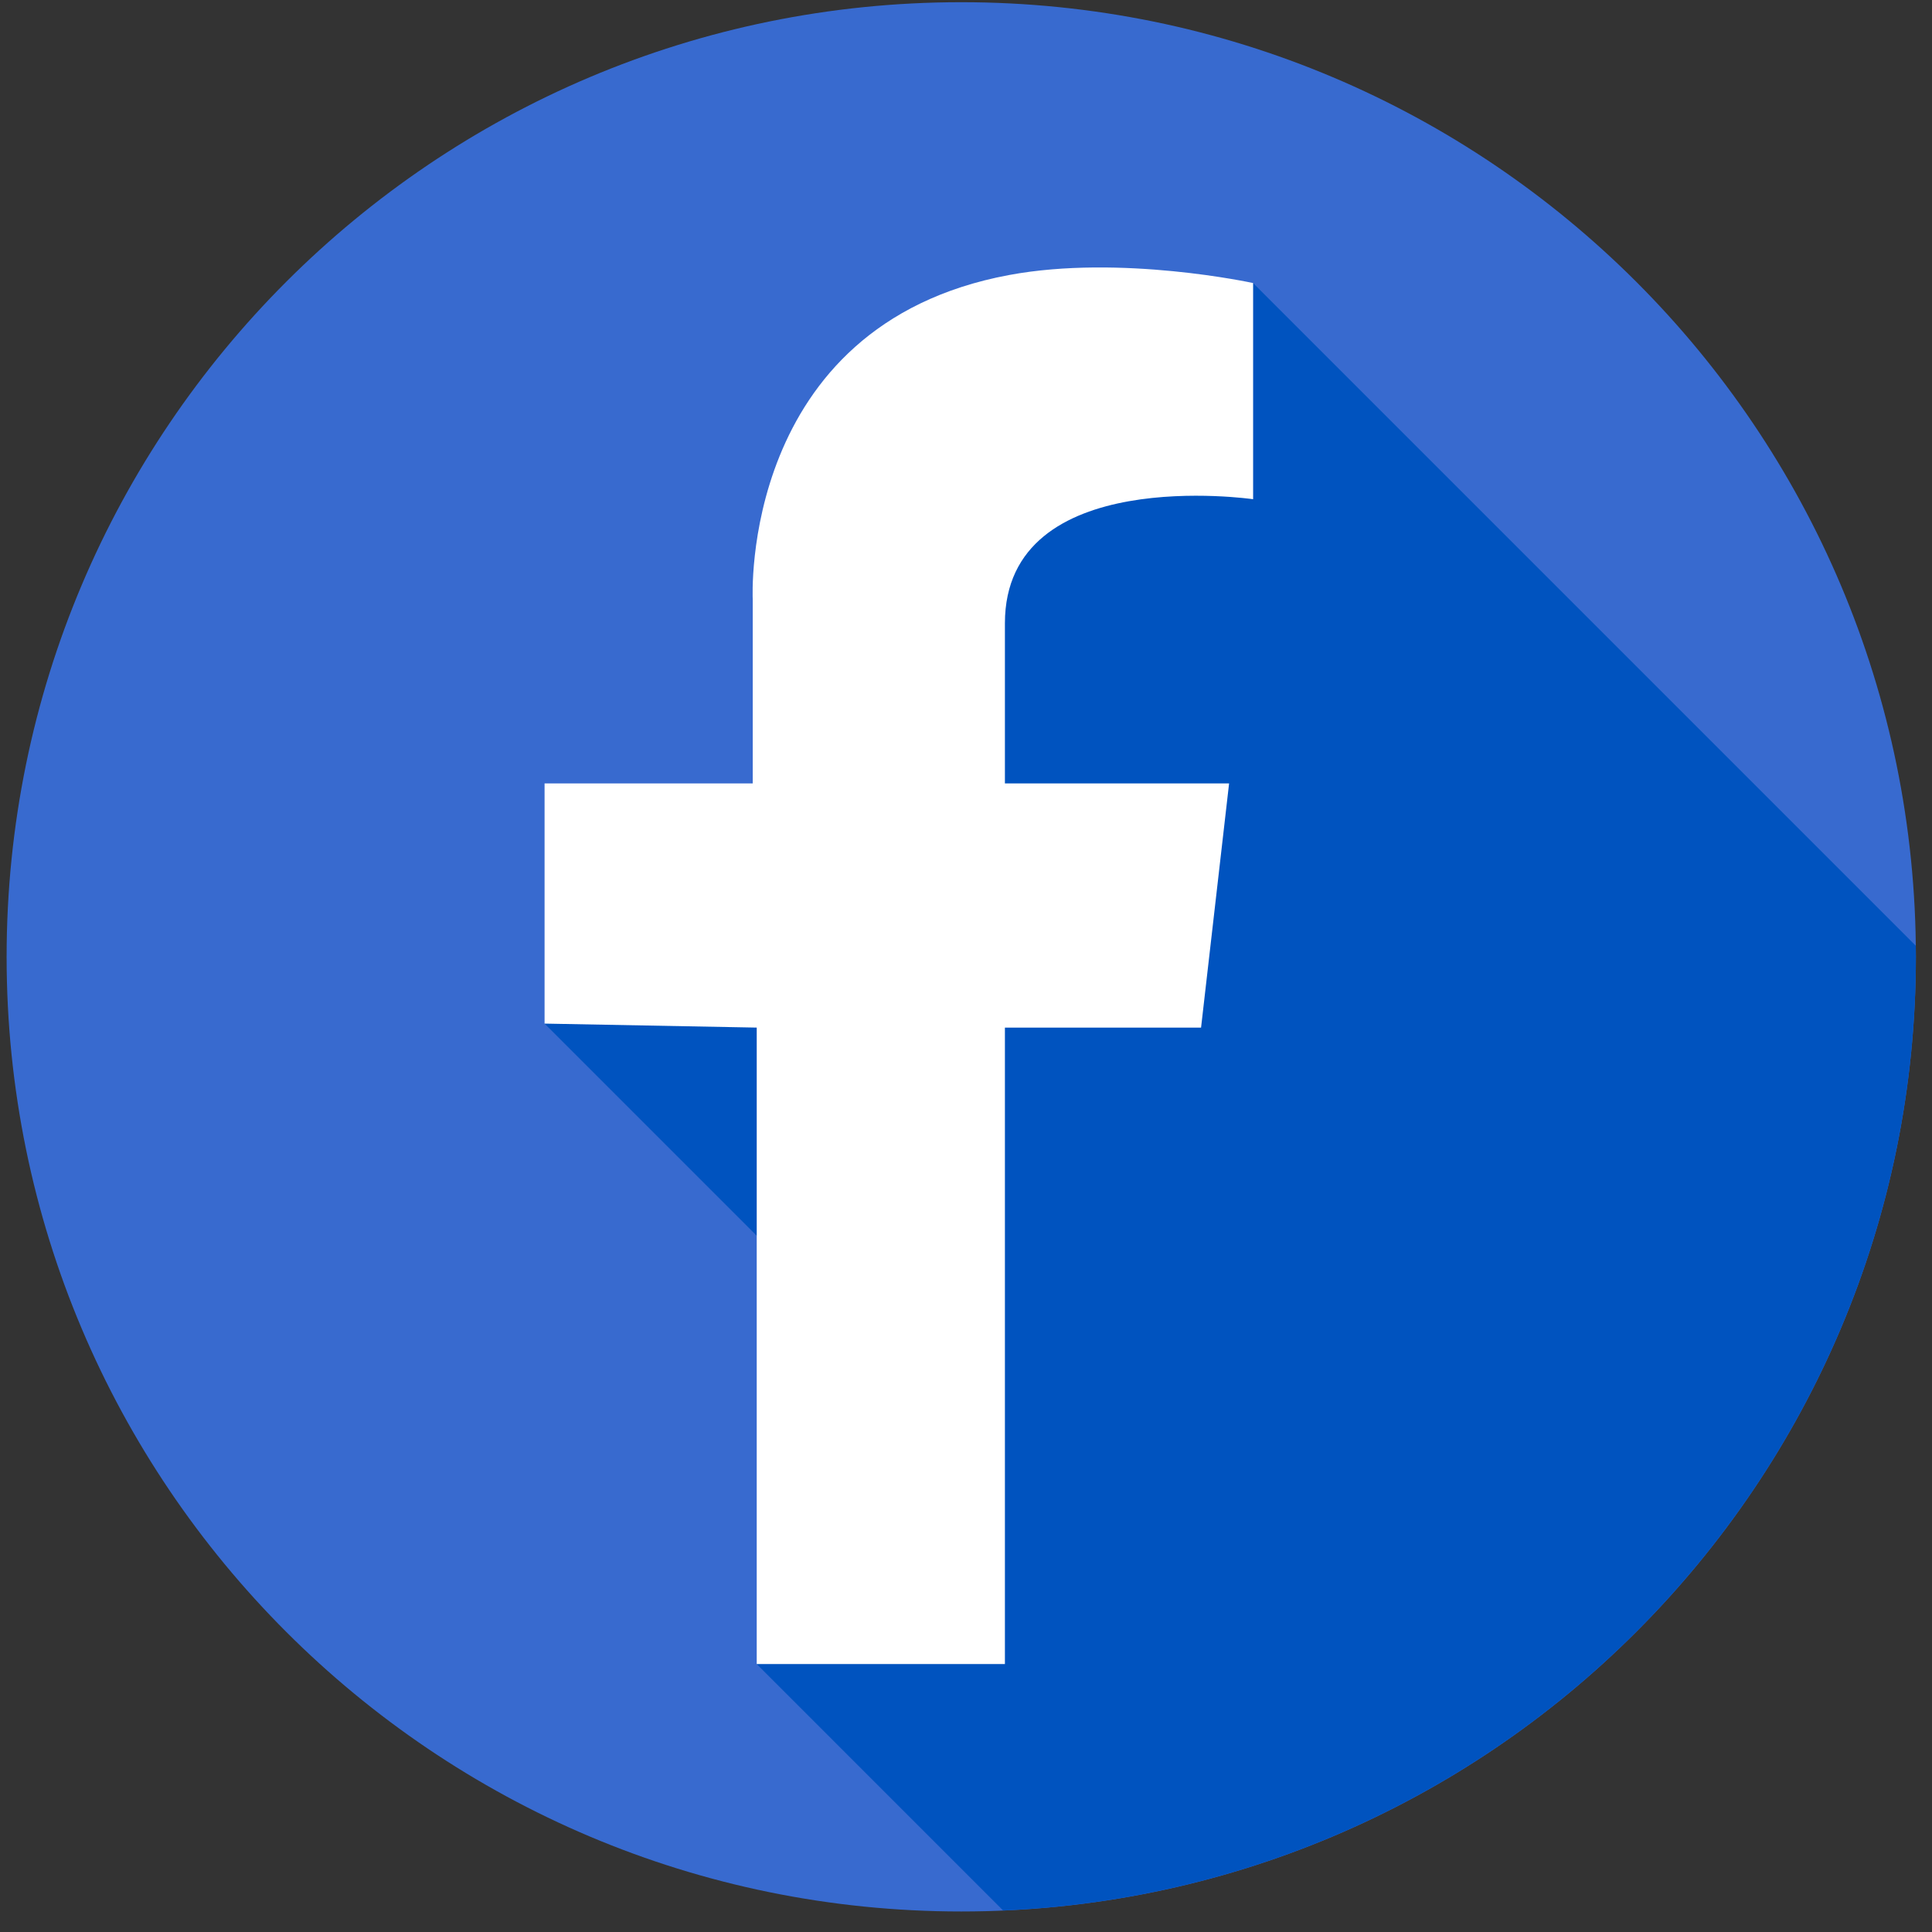 <?xml version="1.0" encoding="UTF-8"?> <svg xmlns="http://www.w3.org/2000/svg" width="85" height="85" viewBox="0 0 85 85" fill="none"><rect x="0" y="0" width="85" height="85" fill="#333333" stroke="none"/><g clip-path="url(#clip0_3992_10253)"><path d="M84.291 42.097C84.291 65.293 65.487 84.097 42.291 84.097C19.095 84.097 0.291 65.293 0.291 42.097C0.291 18.9 19.095 0.097 42.291 0.097C65.487 0.097 84.291 18.9 84.291 42.097Z" fill="#386ACF"></path><path d="M44.134 84.054C66.475 83.089 84.291 64.674 84.291 42.097C84.291 41.933 84.287 41.77 84.285 41.607L55.131 12.453L23.959 45.034L41.279 62.354L33.293 73.212L44.134 84.054Z" fill="#0053BF"></path><path d="M55.132 12.453V21.963C55.132 21.963 44.212 20.378 44.212 27.423V34.467H54.075L52.842 45.21H44.212V73.212H33.293V45.21L23.959 45.034V34.467H33.117V26.366C33.117 26.366 32.513 14.315 44.389 12.101C49.32 11.181 55.132 12.453 55.132 12.453Z" fill="white"></path></g><defs><clipPath id="clip0_3992_10253"><rect width="84" height="84" fill="white" transform="translate(0.289 0.097)"></rect></clipPath></defs></svg> 